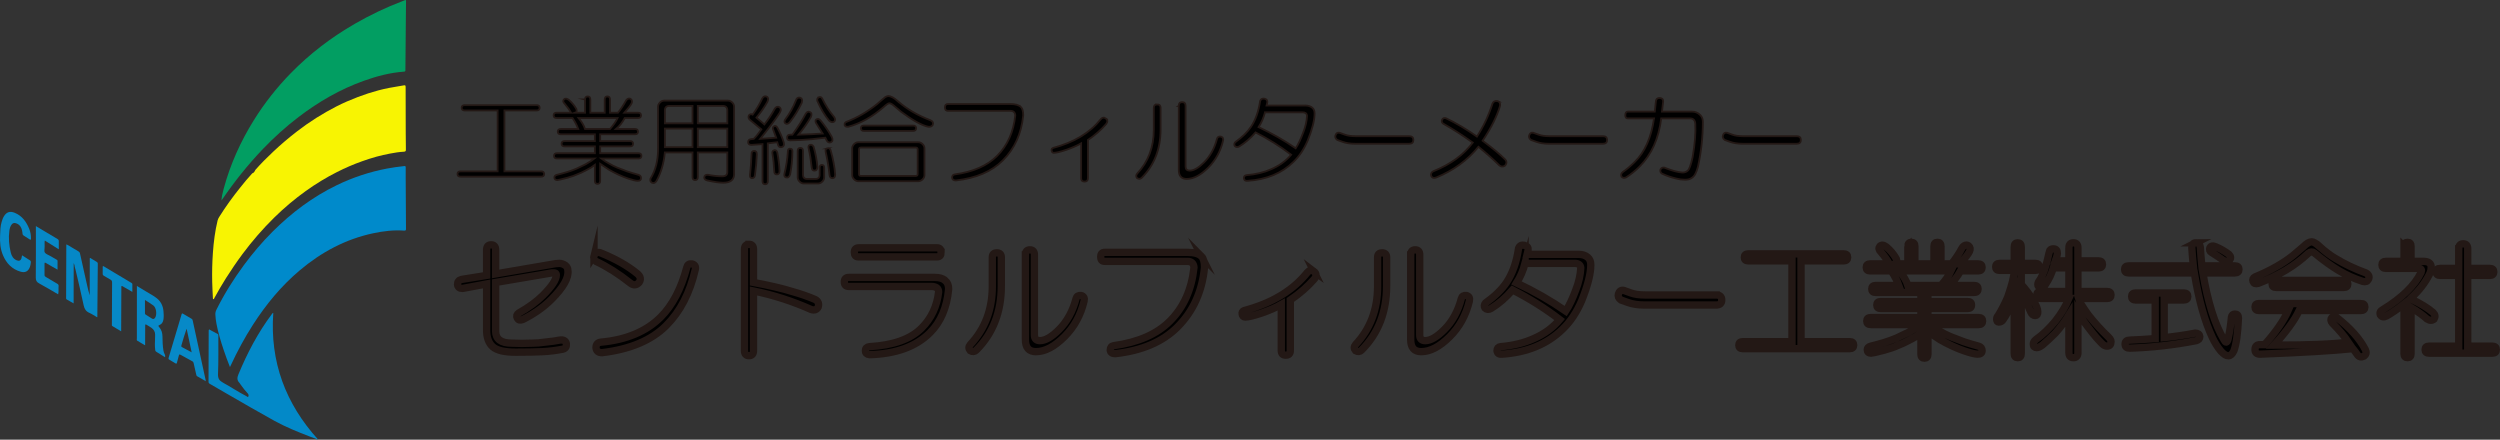 <?xml version="1.0" encoding="UTF-8"?>
<svg id="_レイヤー_1" data-name="レイヤー 1" xmlns="http://www.w3.org/2000/svg" width="681.309" height="119.827" version="1.1" viewBox="0 0 681.309 119.827">
  <rect x="0" y="0" width="681.309" height="119.827" fill="#333333" stroke="none"/>
  <defs>
    <style>
      .cls-1 {
        fill: #0389c8;
      }

      .cls-1, .cls-2, .cls-3, .cls-4, .cls-5, .cls-6, .cls-7, .cls-8 {
        stroke-width: 0px;
      }

      .cls-2 {
        fill: #0789c7;
      }

      .cls-3 {
        fill: #f8f402;
      }

      .cls-4 {
        fill: #008acb;
      }

      .cls-5 {
        fill: #029e62;
      }

      .cls-6 {
        fill: #0588c7;
      }

      .cls-7 {
        fill: #0788c7;
      }

      .cls-8 {
        fill: #0689c7;
      }

      .cls-9 {
        stroke-width: 2px;
      }

      .cls-9, .cls-10 {
        fill: #000;
        stroke: #231815;
        stroke-miterlimit: 10;
      }

      .cls-10 {
        stroke-width: .5px;
      }
    </style>
  </defs>
  <g>
    <path class="cls-3" d="M69.601,46.295c1.526-1.744,3.175-3.369,4.857-4.96,2.09-1.979,4.289-3.832,6.569-5.589,3.329-2.565,6.871-4.799,10.606-6.716,1.901-.975,3.867-1.818,5.869-2.583,1.842-.704,3.714-1.309,5.613-1.818.951-.255,1.92-.47,2.891-.665,1.31-.263,2.632-.427,3.941-.683.535-.104.594-.039.595.521.009,4.142.016,8.285.029,12.428.005,1.507.012,3.015.042,4.522.008.418-.101.571-.555.594-1.277.064-2.536.275-3.794.514-1.238.235-2.463.512-3.672.841-1.328.361-2.635.796-3.935,1.255-2.332.823-4.589,1.81-6.792,2.919-2.979,1.5-5.82,3.237-8.533,5.181-3.031,2.173-5.876,4.572-8.539,7.181-3.166,3.101-6.062,6.44-8.711,9.999-1.581,2.123-3.056,4.313-4.479,6.541-1.137,1.779-2.18,3.617-3.201,5.465-.063.115-.064.333-.25.289-.143-.034-.133-.228-.139-.363-.065-1.441-.15-2.883-.184-4.326-.061-2.65.002-5.3.19-7.943.21-2.974.58-5.928,1.285-8.832.087-.357.267-.673.459-.981,1.741-2.781,3.661-5.434,5.717-7.988,1.055-1.311,2.108-2.624,3.26-3.852.487-.137.658-.558.861-.95Z"/>
    <path class="cls-4" d="M62.668,100.027c-.646-1.592-1.201-3.137-1.726-4.692-.784-2.323-1.484-4.669-1.948-7.081-.162-.841-.265-1.689-.301-2.545-.019-.447.073-.868.278-1.281,2.135-4.295,4.668-8.346,7.516-12.203,2.376-3.219,4.963-6.26,7.792-9.086,5.172-5.166,10.95-9.503,17.551-12.696,4.353-2.104,8.907-3.608,13.655-4.51,1.541-.292,3.096-.496,4.656-.67.345-.038.431.062.424.396-.017,1.031-.007,2.063-.002,3.094.022,4.523.041,9.046.079,13.569.004.424-.075.56-.537.527-2.836-.203-5.633.129-8.4.721-7.551,1.613-14.138,5.15-20.009,10.1-5.062,4.267-9.216,9.312-12.78,14.867-2.271,3.538-4.259,7.229-6.024,11.043-.06.128-.127.253-.224.447Z"/>
    <path class="cls-5" d="M60.349,54.642c.067-1.112.334-2.183.622-3.245,1.791-6.627,4.579-12.817,8.205-18.64,2.892-4.645,6.257-8.913,10.081-12.825,5.184-5.303,11.026-9.752,17.445-13.449,4.132-2.38,8.422-4.436,12.881-6.131.236-.089.479-.167.703-.282.321-.163.371-.029.366.265-.025,2.031-.043,4.062-.061,6.093-.018,1.968-.031,3.936-.049,5.903-.02,2.253-.042,4.505-.063,6.759-.003.234-.01.409-.341.432-3.788.266-7.422,1.222-10.979,2.494-6.45,2.306-12.305,5.696-17.742,9.832-3.475,2.644-6.708,5.564-9.729,8.714-4.11,4.285-7.801,8.913-11.148,13.815-.061.089-.127.177-.191.265Z"/>
    <path class="cls-1" d="M74.477,85.265c-.948,13.33,3.345,24.744,12.248,34.562-.833-.312-1.669-.618-2.498-.937-3.216-1.246-6.413-2.537-9.441-4.205-4.411-2.427-8.755-4.973-13.121-7.481-1.497-.861-2.981-1.744-4.482-2.598-.258-.145-.355-.299-.354-.59.021-4.586.032-9.174.045-13.761.001-.157-.016-.319.106-.495.784.424,1.57.853,2.362,1.273.161.085.165.201.164.352-.017,3.508.057,7.019-.092,10.521-.053,1.236.335,1.811,1.35,2.371,2.146,1.187,4.193,2.553,6.376,3.679.165.085.399.366.507.175.127-.224.171-.572-.075-.84-.73-.794-1.409-1.631-2.021-2.521-.107-.156-.194-.332-.325-.467-.695-.709-.605-1.424-.239-2.306,2.408-5.799,5.303-11.321,9.073-16.36.092-.125.156-.275.417-.373Z"/>
    <path class="cls-6" d="M20.409,72.829c0-.03-.01-.057-.031-.077-.016-.379-.128-.731-.296-1.069v1.092c-.006,3.111-.012,6.222-.018,9.332v.574c-.678-.386-1.301-.74-1.924-1.096-.111-.062-.124-.176-.123-.291.018-4.855.036-9.712.055-14.568,0-.029.018-.057.039-.119.603.252,1.121.645,1.682.959.553.308,1.078.668,1.634.973.222.122.314.273.366.507.626,2.823,1.259,5.644,1.892,8.464.224.997.454,1.991.764,2.977,0-1.01-.002-2.02,0-3.028.004-2.237.009-4.475.017-6.714,0-.137-.071-.322.053-.4.163-.103.283.088.41.163.479.278.945.581,1.424.859.197.114.298.241.295.485-.045,4.824-.082,9.647-.122,14.473,0,.027-.017.056-.045.146-.72-.416-1.401-.883-2.143-1.215-.919-.41-1.329-1.048-1.537-2.04-.695-3.323-1.503-6.625-2.27-9.935-.018-.076-.056-.146-.084-.221-.013-.078-.026-.154-.038-.231Z"/>
    <path class="cls-7" d="M44.966,97.347c-.832-.52-1.621-1.015-2.412-1.508-.272-.171-.247-.464-.277-.722-.107-.886-.066-1.772-.027-2.661.018-.412.022-.825.026-1.236.008-.812-.363-1.434-1.009-1.886-.427-.3-.889-.548-1.33-.829-.303-.193-.368-.076-.367.232.002,1.236-.012,2.475-.018,3.712-.003.506,0,1.013,0,1.659-.803-.469-1.501-.853-2.171-1.282-.177-.113-.082-.388-.082-.587.001-4.221.006-8.441.01-12.662v-1.641c.87.521,1.688.996,2.488,1.498.992.621,2.052,1.133,2.967,1.875,1.108.897,1.658,2.08,1.787,3.484.068.744.103,1.48,0,2.228-.104.756-.455,1.312-1.163,1.602-.291.119-.28.209-.091.419.7.777.982,1.691.98,2.744-.001,1.234.059,2.47.253,3.695.061.379.167.744.351,1.076.135.238.174.469.085.787ZM39.502,81.756v.604c.002,1.013.006,2.025.005,3.039,0,.16.067.262.202.346.563.35,1.122.709,1.684,1.063.372.234.661.117.882-.228.538-.839.326-2.706-.453-3.308-.692-.541-1.469-.969-2.32-1.517Z"/>
    <path class="cls-2" d="M56.078,103.881c-.842-.485-1.593-.921-2.349-1.349-.178-.1-.207-.26-.246-.434-.241-1.063-.496-2.123-.727-3.188-.045-.207-.131-.339-.313-.438-1.097-.599-2.195-1.197-3.285-1.811-.295-.166-.357.009-.415.225-.179.654-.367,1.307-.527,1.967-.069.285-.174.309-.408.164-.537-.338-1.076-.672-1.63-.98-.256-.142-.303-.272-.215-.561.883-2.916,1.745-5.838,2.615-8.758.303-1.014.623-2.021.905-3.041.082-.293.178-.307.41-.168.772.467,1.547.93,2.333,1.375.234.131.264.34.31.549.673,3.09,1.341,6.18,2.011,9.27.493,2.271.989,4.54,1.482,6.81.02.09.025.184.049.368ZM52.233,96.015c-.478-2.24-.926-4.344-1.374-6.447-.546,1.535-.99,3.064-1.433,4.593-.053.183-.042.327.16.434.837.439,1.666.891,2.647,1.42Z"/>
    <path class="cls-2" d="M6.008,69.578c.74.472,1.459.931,2.178,1.387.205.13.235.334.214.544-.042.424-.102.846-.251,1.25-.439,1.191-1.29,1.637-2.515,1.288-2.35-.67-3.864-2.253-4.805-4.45-.741-1.729-.897-3.543-.805-5.4.062-1.248.043-2.502.422-3.715.161-.512.314-1.026.594-1.494.726-1.213,1.667-1.53,2.982-.989,2.037.838,3.188,2.475,3.967,4.434.324.814.46,1.674.459,2.555,0,.345-.071.445-.39.234-.542-.357-1.093-.701-1.643-1.049-.172-.107-.25-.24-.271-.458-.069-.725-.179-1.44-.628-2.06-.335-.461-.785-.727-1.323-.857-.41-.099-.745.041-1.004.371-.395.504-.552,1.101-.636,1.715-.27,1.988-.093,3.956.371,5.894.221.928.656,1.748,1.611,2.158.679.293,1.141.08,1.335-.639.06-.224.088-.455.138-.72Z"/>
    <path class="cls-7" d="M9.78,61.613c.8.478,1.529.916,2.258,1.353,1.209.725,2.415,1.455,3.63,2.169.232.135.357.293.356.559-.001.709,0,1.42,0,2.246-1.335-.834-2.551-1.598-3.799-2.379-.09.203-.068.389-.068.567-.002.382-.011.763.003,1.143.02.537-.203,1.172.084,1.582.281.4.88.58,1.344.851.603.352,1.208.695,1.814,1.042.153.086.288.157.283.383-.015.759-.006,1.517-.006,2.362-.604-.344-1.148-.652-1.69-.963-.495-.283-.991-.567-1.481-.859-.287-.171-.377-.1-.374.228.013,1.017.015,2.033,0,3.049-.004.264.106.389.321.514,1.053.614,2.09,1.256,3.146,1.864.269.155.4.319.368.634-.074.734.07,1.482-.124,2.251-1.739-1.007-3.43-2.032-5.17-2.97-.702-.377-.932-.803-.923-1.61.051-4.491.025-8.985.026-13.477.002-.151.002-.305.002-.539Z"/>
    <path class="cls-8" d="M36.065,79.544c-.904-.52-1.709-.982-2.514-1.445-.465-.269-.478-.264-.48.266-.017,3.758-.031,7.516-.047,11.273-.001.189,0,.379,0,.659-.841-.502-1.625-.965-2.403-1.438-.203-.123-.13-.342-.128-.523.012-3.773.022-7.549.053-11.322.003-.396-.098-.639-.461-.828-.603-.314-1.171-.693-1.764-1.025-.232-.131-.347-.279-.337-.559.021-.603.015-1.205.007-1.808-.004-.267.044-.356.314-.192,2.497,1.5,4.997,2.994,7.498,4.485.156.095.273.181.268.399-.015.648-.006,1.299-.006,2.059Z"/>
  </g>
  <g>
    <path class="cls-10" d="M146.236,28.657c.55,0,.825.242.825.722s-.275.722-.825.722h-8.766v16.603h10.003c.55,0,.825.242.825.722s-.275.722-.825.722h-21.966c-.551,0-.825-.242-.825-.722s.274-.722.825-.722h10.107v-16.602h-8.972c-.551,0-.825-.24-.825-.722s.274-.722.825-.722h19.593Z"/>
    <path class="cls-10" d="M159.436,27.111c0-.55.24-.825.722-.825s.722.275.722.825v3.609h3.919v-3.609c0-.55.24-.825.722-.825s.722.275.722.825v3.609h2.166c.343-.413.722-.928,1.134-1.547s.722-1.134.928-1.547c.138-.274.309-.481.516-.619.343-.207.652-.207.928,0,.343.275.413.654.207,1.134-.275.551-.928,1.41-1.959,2.578h3.712c.55,0,.825.242.825.722s-.275.722-.825.722h-3.609c-.688,1.237-1.48,2.235-2.372,2.991h5.157c.55,0,.825.242.825.722s-.275.722-.825.722h-9.488v1.857h8.147c.55,0,.825.242.825.722s-.275.722-.825.722h-8.147v1.857h10.416c.55,0,.825.242.825.722s-.275.722-.825.722h-10.107c.619.482,1.306.928,2.062,1.341.686.413,1.444.791,2.269,1.134,1.032.413,1.924.757,2.682,1.032,1.032.344,2.062.655,3.094.928.481.138.722.447.722.928s-.309.722-.928.722c-.482,0-1.341-.207-2.578-.619-.825-.275-1.685-.619-2.578-1.032-.894-.413-1.753-.859-2.578-1.341-.894-.619-1.719-1.168-2.475-1.65v4.641c0,.55-.242.825-.722.825s-.722-.275-.722-.825v-4.332c-.619.482-1.41.964-2.372,1.444-.894.482-1.719.86-2.475,1.134-.551.274-1.444.583-2.682.928-1.582.412-2.475.619-2.682.619-.551,0-.825-.242-.825-.722,0-.344.24-.585.722-.722.619-.138,1.511-.377,2.682-.722.893-.274,1.753-.583,2.578-.928.893-.412,1.753-.825,2.578-1.237,1.168-.686,1.959-1.202,2.372-1.547h-10.209c-.551,0-.825-.24-.825-.722s.274-.722.825-.722h10.312v-1.857h-8.25c-.551,0-.825-.24-.825-.722s.274-.722.825-.722h8.25v-1.857h-9.282c-.551,0-.825-.24-.825-.722s.274-.722.825-.722h4.744c-.344-.962-.86-1.959-1.547-2.991h-4.332c-.551,0-.825-.24-.825-.722s.274-.722.825-.722h3.919c-.344-.686-.928-1.511-1.753-2.475-.413-.413-.482-.79-.207-1.134.343-.343.79-.309,1.341.103.825.688,1.511,1.512,2.062,2.475.207.551.103.894-.309,1.032h2.682v-3.611h-.003ZM159.436,35.154h6.807c.962-1.099,1.65-2.097,2.062-2.991h-10.622c.891,1.101,1.476,2.099,1.752,2.991Z"/>
    <path class="cls-10" d="M198.417,27.42c.413,0,.79.173,1.134.516.343.344.516.722.516,1.134v18.357c0,1.581-.998,2.372-2.991,2.372-1.032,0-2.475-.207-4.332-.619-.551-.139-.825-.413-.825-.825.068-.551.413-.79,1.032-.722,1.306.274,2.613.413,3.919.413.893,0,1.341-.378,1.341-1.134v-5.363h-8.044v6.703c0,.55-.242.825-.722.825s-.722-.275-.722-.825v-6.703h-7.528c-.275,2.888-1.032,5.466-2.269,7.734-.344.55-.757.722-1.238.516-.412-.207-.551-.585-.412-1.134,1.375-2.2,2.062-4.915,2.062-8.147v-11.448c0-.413.17-.79.516-1.134.343-.343.722-.516,1.134-.516h17.428ZM181.195,30.102v3.507h7.528v-4.744h-6.291c-.825,0-1.237.412-1.237,1.237ZM181.195,40.104h7.528v-5.053h-7.528v5.053ZM190.167,33.607h8.044v-3.507c0-.825-.413-1.238-1.238-1.238h-6.807v4.744ZM190.167,40.104h8.044v-5.053h-8.044v5.053Z"/>
    <path class="cls-10" d="M208.833,26.286c.55.207.652.688.309,1.444-.757,1.376-1.753,2.819-2.991,4.332l2.166,1.857c1.168-1.511,2.097-2.922,2.784-4.228.343-.55.756-.722,1.237-.516.55.344.583.894.103,1.65-.964,1.512-2.717,3.851-5.259,7.012l4.332-.309-.825-2.269c-.139-.343-.069-.619.207-.825.343-.207.652-.103.928.309.756,1.376,1.341,2.717,1.753,4.022.207.757,0,1.203-.619,1.341-.482.069-.791-.138-.928-.619l-.207-.722-2.578.309v10.312c0,.55-.242.825-.722.825s-.722-.275-.722-.825v-10.107l-2.991.207c-.619,0-.928-.24-.928-.722s.24-.756.722-.825l.825-.103c.686-.686,1.375-1.547,2.062-2.578l-3.094-2.578c-.413-.343-.516-.756-.309-1.237.274-.343.619-.413,1.032-.207,1.099-1.511,1.959-2.956,2.578-4.332.274-.548.652-.755,1.134-.617ZM205.533,41.136c.481,0,.722.309.722.928-.069,1.925-.242,3.816-.516,5.672-.069.55-.344.825-.825.825-.413-.069-.585-.378-.516-.928.207-1.788.343-3.677.413-5.672.001-.55.241-.825.723-.825ZM210.999,40.929c.412-.068.686.139.825.619.343,1.719.55,3.403.619,5.053,0,.619-.242.928-.722.928s-.722-.274-.722-.825c-.069-1.718-.242-3.368-.516-4.95-.07-.414.102-.687.515-.826ZM215.33,40.516c.412,0,.619.242.619.722,0,2.062-.207,4.16-.619,6.291-.207.686-.585.963-1.134.825-.413-.139-.551-.482-.413-1.032.481-1.924.79-3.952.928-6.084,0-.48.206-.722.618-.722ZM217.908,26.595c.619.139.825.585.619,1.341-.894,1.925-1.994,3.712-3.3,5.363-.413.482-.825.585-1.238.309-.275-.274-.275-.619,0-1.032,1.238-1.65,2.2-3.368,2.888-5.157.206-.617.549-.892,1.031-.824ZM220.692,30.514c.481.207.583.654.309,1.341-.894,1.582-2.028,3.197-3.403,4.847,2.475-.068,4.675-.17,6.6-.309-.619-1.032-1.203-1.959-1.753-2.784-.275-.481-.275-.825,0-1.032.343-.274.722-.207,1.134.207,1.238,1.512,2.269,3.026,3.094,4.537.343.688.274,1.169-.207,1.444-.551.207-.964,0-1.237-.619l-.309-.619c-2.819.344-4.985.551-6.497.619-1.582.069-2.614.103-3.094.103-.551,0-.825-.24-.825-.722,0-.55.274-.825.825-.825h.619c1.511-2.062,2.715-3.952,3.609-5.672.344-.551.723-.724,1.135-.517ZM217.392,41.136c0-.55.24-.825.722-.825s.722.275.722.825v6.497c0,.756.377,1.134,1.134,1.134h2.269c.756,0,1.134-.378,1.134-1.134v-1.959c0-.481.207-.722.619-.722s.619.242.619.722v2.682c0,.412-.173.79-.516,1.134-.344.343-.722.516-1.134.516h-3.919c-.412,0-.791-.173-1.134-.516-.344-.344-.516-.722-.516-1.134v-7.219h0ZM220.692,39.486c.413-.138.756.035,1.032.516.55,1.857.893,3.678,1.032,5.466,0,.688-.275,1.032-.825,1.032-.413,0-.655-.274-.722-.825-.207-1.993-.482-3.712-.825-5.157-.14-.55-.036-.893.308-1.032ZM223.167,26.491c.413-.137.722,0,.928.413.893,1.857,1.959,3.507,3.197,4.95.343.482.377.894.103,1.237-.413.344-.894.275-1.444-.207-1.238-1.511-2.305-3.3-3.197-5.362-.139-.48,0-.824.413-1.031ZM225.436,40.414c.412-.138.722.035.928.516.686,2.407,1.099,4.607,1.238,6.6,0,.686-.242,1.032-.722,1.032s-.757-.309-.825-.928c-.207-1.993-.551-4.056-1.032-6.188-.139-.55,0-.894.413-1.032Z"/>
    <path class="cls-10" d="M244.72,27.627c2.475,2.132,5.431,3.851,8.869,5.157.619.275.825.688.619,1.238-.207.413-.619.585-1.238.516-1.719-.343-4.16-1.684-7.322-4.022-.825-.686-1.48-1.238-1.959-1.65-.551-.481-.998-.722-1.341-.722-.275,0-.791.344-1.547,1.032-3.094,2.682-6.291,4.469-9.591,5.362-.551.069-.894-.068-1.032-.412-.069-.481.103-.79.516-.928,2.888-1.099,5.672-2.715,8.353-4.847.756-.686,1.477-1.306,2.166-1.857.343-.207.619-.309.825-.309.754-.002,1.648.48,2.68,1.442ZM250.289,38.764c.412,0,.79.173,1.134.516.343.344.516.722.516,1.134v7.322c0,.413-.173.79-.516,1.134-.344.343-.722.516-1.134.516h-16.397c-.413,0-.791-.173-1.134-.516-.344-.344-.516-.722-.516-1.134v-7.322c0-.413.17-.79.516-1.134.343-.343.722-.516,1.134-.516,0,0,16.397,0,16.397,0ZM234.099,40.723v6.703c0,.343.17.516.516.516h14.953c.343,0,.516-.173.516-.516v-6.703c0-.343-.173-.516-.516-.516h-14.953c-.345,0-.516.173-.516.516ZM248.845,34.227c.55,0,.825.242.825.722s-.275.722-.825.722h-13.407c-.551,0-.825-.24-.825-.722s.274-.722.825-.722h13.407Z"/>
    <path class="cls-10" d="M278.236,29.173c.413.412.619,1.169.619,2.269-.482,4.95-2.337,9.041-5.569,12.272-3.026,3.026-7.288,4.847-12.788,5.466-.619,0-.964-.242-1.032-.722,0-.551.24-.859.722-.928,5.018-.686,8.869-2.372,11.55-5.053,2.818-2.818,4.468-6.497,4.95-11.034-.069-.825-.516-1.237-1.341-1.237h-17.016c-.551,0-.825-.309-.825-.928s.274-.928.825-.928h17.016c1.375,0,2.338.275,2.889.825Z"/>
    <path class="cls-10" d="M301.336,32.266c.55.413.583.928.103,1.547-1.376,1.582-3.026,3.026-4.95,4.332v10.416c0,.619-.309.928-.928.928s-.928-.309-.928-.928v-9.488c-1.1.619-2.441,1.203-4.022,1.753-1.65.551-2.784.825-3.403.825-.344,0-.551-.207-.619-.619-.069-.343.068-.583.413-.722,5.706-1.511,10.038-4.125,12.994-7.837.412-.481.859-.55,1.341-.207Z"/>
    <path class="cls-10" d="M315.361,28.452c.619,0,.928.309.928.928v5.878c0,5.363-1.719,9.763-5.157,13.2-.344.343-.757.377-1.237.103-.344-.413-.344-.825,0-1.237,3.025-3.231,4.538-7.219,4.538-11.962v-5.982c0-.619.309-.928.928-.928ZM321.24,28.864c0-.686.309-1.032.928-1.032s.928.344.928,1.032v16.5c0,.757.376,1.134,1.134,1.134,1.098,0,2.407-.756,3.919-2.269,1.65-1.65,2.819-3.781,3.507-6.394.138-.481.48-.686,1.032-.619.55.139.757.516.619,1.134-.688,2.888-2.028,5.328-4.022,7.322-2.062,2.062-4.022,3.094-5.878,3.094-1.444,0-2.166-.825-2.166-2.475v-17.426h-.002Z"/>
    <path class="cls-10" d="M344.649,26.904c.55.139.789.482.722,1.032l-.207.825h10.622c.757,0,1.375.207,1.857.619.412.344.619.86.619,1.547,0,1.789-.619,4.228-1.857,7.322-1.032,2.407-2.337,4.367-3.919,5.878-3.163,3.094-7.322,4.811-12.478,5.157-.619.068-.965-.173-1.032-.722,0-.482.241-.757.722-.825,2.542-.207,4.81-.756,6.807-1.65,2.2-.963,3.985-2.269,5.362-3.919-2.957-2.269-6.188-4.295-9.694-6.084-1.377,1.582-2.853,2.853-4.434,3.816-.482.275-.894.242-1.237-.103-.207-.343-.172-.686.103-1.032,1.923-1.375,3.367-2.784,4.332-4.228,1.237-1.857,2.062-4.193,2.475-7.013.208-.55.62-.756,1.239-.619ZM344.752,30.616c-.413,1.513-.997,2.853-1.753,4.022,3.644,1.719,7.013,3.644,10.107,5.775.685-1.032,1.375-2.475,2.062-4.332.619-1.581.962-3.094,1.032-4.538-.069-.619-.482-.928-1.237-.928h-10.21Z"/>
    <path class="cls-10" d="M384.043,37.114c.757,0,1.134.344,1.134,1.032s-.378,1.032-1.134,1.032h-14.747c-1.307,0-2.441-.17-3.403-.516l-1.444-.516c-.482-.343-.656-.756-.516-1.238.207-.619.582-.859,1.134-.722l1.444.516c.757.275,1.717.413,2.888.413h14.644Z"/>
    <path class="cls-10" d="M408.07,27.523c.619.207.859.654.722,1.341-.825,2.819-2.408,5.982-4.744,9.487,2.682,1.994,4.707,3.678,6.084,5.053.55.551.55,1.134,0,1.753-.552.344-1.068.309-1.547-.103-1.513-1.511-3.403-3.197-5.672-5.053-2.957,3.644-6.772,6.43-11.447,8.353-.688.274-1.17.138-1.444-.412-.14-.55.034-.963.516-1.238,2.407-.962,4.501-2.097,6.291-3.403,1.787-1.306,3.3-2.784,4.537-4.434-2.887-2.062-5.569-3.781-8.044-5.157-.413-.274-.516-.652-.309-1.134.273-.413.653-.516,1.134-.309,2.612,1.238,5.397,2.888,8.353,4.95,1.788-2.749,3.197-5.74,4.228-8.972.207-.55.653-.791,1.341-.723Z"/>
    <path class="cls-10" d="M436.843,37.114c.757,0,1.134.344,1.134,1.032s-.378,1.032-1.134,1.032h-14.747c-1.307,0-2.441-.17-3.403-.516l-1.444-.516c-.482-.343-.656-.756-.516-1.238.207-.619.582-.859,1.134-.722l1.444.516c.757.275,1.717.413,2.888.413h14.644Z"/>
    <path class="cls-10" d="M451.281,27.523c.067-.55.413-.825,1.032-.825.685.069.994.413.928,1.032l-.309,2.682h8.147c.892,0,1.65.309,2.269.928.48.482.722,1.1.722,1.857,0,4.125-.449,8.216-1.341,12.272-.413,1.582-.965,2.578-1.65,2.991-.412.343-1.032.516-1.857.516s-1.616-.103-2.372-.309c-1.444-.344-2.75-.791-3.919-1.341-.413-.274-.552-.652-.413-1.134.207-.413.55-.583,1.032-.516,2.062.825,3.712,1.273,4.95,1.341.619,0,1.098-.17,1.444-.516.413-.274.859-1.511,1.341-3.713.619-3.574.859-6.6.722-9.075-.069-.962-.552-1.444-1.444-1.444h-7.838c-.688,5.501-2.647,9.866-5.878,13.097-1.17,1.169-2.408,2.166-3.712,2.991-.552.207-.965.138-1.237-.207-.207-.482-.103-.893.309-1.238,1.098-.756,2.2-1.684,3.3-2.784,2.748-2.682,4.501-6.634,5.259-11.859h-7.116c-.482,0-.722-.274-.722-.825,0-.686.241-1.032.722-1.032h7.322l.31-2.889Z"/>
    <path class="cls-10" d="M489.643,37.114c.757,0,1.134.344,1.134,1.032s-.378,1.032-1.134,1.032h-14.747c-1.307,0-2.441-.17-3.403-.516l-1.444-.516c-.482-.343-.656-.756-.516-1.238.207-.619.582-.859,1.134-.722l1.444.516c.757.275,1.717.413,2.887.413h14.644Z"/>
  </g>
  <g>
    <path class="cls-9" d="M132.614,68.084c0-.91.41-1.367,1.23-1.367s1.23.457,1.23,1.367v6.563l15.176-2.598c.82-.182,1.549-.273,2.188-.273.547,0,1.094.184,1.641.547.455.365.684.82.684,1.367.273,2.006-1.23,4.648-4.512,7.93-2.098,2.098-4.695,3.92-7.793,5.469-.73.273-1.23.137-1.504-.41s-.137-1.002.41-1.367c2.734-1.549,4.922-3.145,6.563-4.785,2.461-2.461,3.691-4.328,3.691-5.605,0-.363-.184-.547-.547-.547h-.684l-15.313,2.598v13.262c0,2.188,1.457,3.281,4.375,3.281,1.822.092,3.736.092,5.742,0,1.002,0,2.096-.09,3.281-.273,1.822-.182,3.145-.363,3.965-.547,1.094-.182,1.73.137,1.914.957.09.82-.229,1.32-.957,1.504-1.824.363-3.691.592-5.605.684-1.914.09-4.33.137-7.246.137-3.1,0-5.195-.502-6.289-1.504s-1.641-2.506-1.641-4.512v-12.581l-6.563,1.23c-.82,0-1.277-.363-1.367-1.094,0-.729.363-1.184,1.094-1.367l6.836-1.094v-6.972h0Z"/>
    <path class="cls-9" d="M161.872,69.588c.455-.729,1.047-.957,1.777-.684,4.102,1.641,7.473,3.555,10.117,5.742.82.73.957,1.504.41,2.324-.73.82-1.551.867-2.461.137-3.1-2.461-6.199-4.42-9.297-5.879-.546-.362-.729-.909-.546-1.64ZM188.532,71.913c.82.184,1.139.684.957,1.504-1.459,6.381-4.102,11.484-7.93,15.313-4.012,4.012-9.844,6.471-17.5,7.383-1.004,0-1.551-.457-1.641-1.367,0-.91.455-1.412,1.367-1.504,6.926-.637,12.35-2.916,16.27-6.836,3.189-3.189,5.559-7.701,7.109-13.535.183-.73.638-1.048,1.368-.958Z"/>
    <path class="cls-9" d="M204.118,66.581c.82,0,1.23.457,1.23,1.367v9.023c4.375.82,7.883,1.641,10.527,2.461,2.277.639,4.375,1.367,6.289,2.188.82.457,1.094,1.141.82,2.051-.365.73-1.004.957-1.914.684-5.105-2.277-10.346-3.965-15.723-5.059v16.27c0,.91-.41,1.367-1.23,1.367s-1.23-.457-1.23-1.367v-27.618c0-.91.411-1.367,1.231-1.367Z"/>
    <path class="cls-9" d="M257.575,76.424c.637.547.957,1.322.957,2.324-.457,5.014-2.143,8.979-5.059,11.895-3.828,3.828-9.344,5.832-16.543,6.016-.73-.092-1.094-.457-1.094-1.094s.363-1.004,1.094-1.094c6.471-.363,11.211-2.051,14.219-5.059,2.643-2.643,4.191-5.924,4.648-9.844,0-1.002-.684-1.504-2.051-1.504h-22.422c-.82,0-1.23-.41-1.23-1.23s.41-1.23,1.23-1.23h23.516c1.185,0,2.097.273,2.735.82ZM256.482,68.768c0,.82-.365,1.23-1.094,1.23h-21.465c-.73,0-1.094-.41-1.094-1.23s.41-1.23,1.23-1.23h21.328c.729,0,1.095.41,1.095,1.23Z"/>
    <path class="cls-9" d="M271.657,68.905c.82,0,1.23.41,1.23,1.23v7.793c0,7.109-2.279,12.943-6.836,17.5-.457.455-1.004.5-1.641.137-.457-.547-.457-1.094,0-1.641,4.01-4.283,6.016-9.57,6.016-15.859v-7.93c0-.82.411-1.23,1.231-1.23ZM279.45,69.452c0-.91.41-1.367,1.23-1.367s1.23.457,1.23,1.367v21.875c0,1.004.5,1.504,1.504,1.504,1.457,0,3.189-1.002,5.195-3.008,2.188-2.188,3.736-5.012,4.648-8.477.182-.637.637-.91,1.367-.82.729.184,1.002.684.82,1.504-.912,3.828-2.689,7.064-5.332,9.707-2.734,2.734-5.332,4.102-7.793,4.102-1.914,0-2.871-1.094-2.871-3.281v-23.106h.002Z"/>
    <path class="cls-9" d="M327.439,69.862c.547.547.82,1.551.82,3.008-.639,6.563-3.1,11.986-7.383,16.27-4.012,4.012-9.662,6.426-16.953,7.246-.82,0-1.277-.32-1.367-.957,0-.73.318-1.139.957-1.23,6.652-.91,11.758-3.145,15.313-6.699,3.736-3.736,5.924-8.613,6.563-14.629-.092-1.094-.684-1.641-1.777-1.641h-22.559c-.73,0-1.094-.41-1.094-1.23s.363-1.23,1.094-1.23h22.559c1.821-.002,3.096.363,3.827,1.092Z"/>
    <path class="cls-9" d="M358.064,73.963c.729.547.773,1.23.137,2.051-1.824,2.098-4.012,4.012-6.563,5.742v13.809c0,.82-.41,1.23-1.23,1.23s-1.23-.41-1.23-1.23v-12.578c-1.459.82-3.236,1.596-5.332,2.324-2.188.73-3.691,1.094-4.512,1.094-.457,0-.73-.273-.82-.82-.092-.455.09-.773.547-.957,7.564-2.004,13.307-5.469,17.227-10.391.545-.637,1.137-.729,1.776-.274Z"/>
    <path class="cls-9" d="M376.657,68.905c.82,0,1.23.41,1.23,1.23v7.793c0,7.109-2.279,12.943-6.836,17.5-.457.455-1.004.5-1.641.137-.457-.547-.457-1.094,0-1.641,4.01-4.283,6.016-9.57,6.016-15.859v-7.93c0-.82.411-1.23,1.231-1.23ZM384.45,69.452c0-.91.41-1.367,1.23-1.367s1.23.457,1.23,1.367v21.875c0,1.004.5,1.504,1.504,1.504,1.457,0,3.189-1.002,5.195-3.008,2.188-2.188,3.736-5.012,4.648-8.477.182-.637.637-.91,1.367-.82.729.184,1.002.684.82,1.504-.912,3.828-2.689,7.064-5.332,9.707-2.734,2.734-5.332,4.102-7.793,4.102-1.914,0-2.871-1.094-2.871-3.281v-23.106h.002Z"/>
    <path class="cls-9" d="M415.485,66.854c.729.184,1.047.639.957,1.367l-.273,1.094h14.082c1.002,0,1.822.273,2.461.82.547.457.82,1.141.82,2.051,0,2.371-.82,5.605-2.461,9.707-1.367,3.191-3.1,5.789-5.195,7.793-4.193,4.102-9.707,6.379-16.543,6.836-.82.09-1.277-.229-1.367-.957,0-.639.318-1.004.957-1.094,3.371-.273,6.379-1.002,9.023-2.188,2.916-1.275,5.285-3.008,7.109-5.195-3.92-3.008-8.203-5.695-12.852-8.066-1.824,2.098-3.783,3.783-5.879,5.059-.639.365-1.186.32-1.641-.137-.273-.455-.229-.91.137-1.367,2.551-1.822,4.465-3.691,5.742-5.605,1.641-2.461,2.734-5.559,3.281-9.297.275-.729.822-1.003,1.642-.821ZM415.622,71.776c-.547,2.006-1.322,3.783-2.324,5.332,4.83,2.279,9.297,4.832,13.398,7.656.91-1.367,1.822-3.281,2.734-5.742.82-2.096,1.275-4.102,1.367-6.016-.092-.82-.639-1.23-1.641-1.23h-13.534Z"/>
    <path class="cls-9" d="M467.712,80.389c1.002,0,1.504.457,1.504,1.367s-.502,1.367-1.504,1.367h-19.551c-1.732,0-3.236-.227-4.512-.684l-1.914-.684c-.639-.455-.867-1.002-.684-1.641.273-.82.773-1.139,1.504-.957l1.914.684c1.002.365,2.277.547,3.828.547h19.415Z"/>
    <path class="cls-9" d="M502.439,69.178c.729,0,1.094.32,1.094.957s-.365.957-1.094.957h-11.621v22.012h13.262c.729,0,1.094.32,1.094.957s-.365.957-1.094.957h-29.121c-.73,0-1.094-.32-1.094-.957s.363-.957,1.094-.957h13.398v-22.012h-11.895c-.73,0-1.094-.318-1.094-.957s.363-.957,1.094-.957h25.977Z"/>
    <path class="cls-9" d="M519.939,67.127c0-.729.318-1.094.957-1.094s.957.365.957,1.094v4.785h5.195v-4.785c0-.729.318-1.094.957-1.094s.957.365.957,1.094v4.785h2.871c.455-.547.957-1.23,1.504-2.051s.957-1.504,1.23-2.051c.182-.363.41-.637.684-.82.455-.273.865-.273,1.23,0,.455.365.547.867.273,1.504-.365.73-1.23,1.869-2.598,3.418h4.922c.729,0,1.094.32,1.094.957s-.365.957-1.094.957h-4.785c-.912,1.641-1.961,2.963-3.145,3.965h6.836c.729,0,1.094.32,1.094.957s-.365.957-1.094.957h-12.578v2.461h10.801c.729,0,1.094.32,1.094.957s-.365.957-1.094.957h-10.801v2.461h13.809c.729,0,1.094.32,1.094.957s-.365.957-1.094.957h-13.398c.82.639,1.73,1.23,2.734,1.777.91.547,1.914,1.049,3.008,1.504,1.367.547,2.551,1.004,3.555,1.367,1.367.457,2.734.867,4.102,1.23.637.182.957.592.957,1.23s-.41.957-1.23.957c-.639,0-1.777-.273-3.418-.82-1.094-.365-2.234-.82-3.418-1.367-1.186-.547-2.324-1.139-3.418-1.777-1.186-.82-2.279-1.549-3.281-2.188v6.152c0,.729-.32,1.094-.957,1.094s-.957-.365-.957-1.094v-5.742c-.82.639-1.869,1.277-3.145,1.914-1.186.639-2.279,1.141-3.281,1.504-.73.363-1.914.773-3.555,1.23-2.098.547-3.281.82-3.555.82-.73,0-1.094-.32-1.094-.957,0-.457.318-.775.957-.957.82-.182,2.004-.5,3.555-.957,1.184-.363,2.324-.773,3.418-1.23,1.184-.547,2.324-1.094,3.418-1.641,1.549-.91,2.598-1.594,3.145-2.051h-13.535c-.73,0-1.094-.318-1.094-.957s.363-.957,1.094-.957h13.672v-2.458h-10.938c-.73,0-1.094-.318-1.094-.957s.363-.957,1.094-.957h10.938v-2.461h-12.305c-.73,0-1.094-.318-1.094-.957s.363-.957,1.094-.957h6.289c-.457-1.275-1.141-2.598-2.051-3.965h-5.742c-.73,0-1.094-.318-1.094-.957s.363-.957,1.094-.957h5.195c-.457-.91-1.23-2.004-2.324-3.281-.547-.547-.639-1.047-.273-1.504.455-.455,1.047-.41,1.777.137,1.094.912,2.004,2.006,2.734,3.281.273.73.137,1.186-.41,1.367h3.555v-4.786h0ZM519.939,77.791h9.023c1.275-1.457,2.188-2.779,2.734-3.965h-14.082c1.184,1.46,1.959,2.782,2.325,3.965Z"/>
    <path class="cls-9" d="M548.923,67.264c0-.729.318-1.094.957-1.094s.957.365.957,1.094v4.512h3.828c.729,0,1.094.32,1.094.957s-.365.957-1.094.957h-3.828v3.828c1.184,1.277,2.277,2.734,3.281,4.375.82,1.277,1.23,2.324,1.23,3.145,0,.639-.229.957-.684.957-.547,0-.957-.318-1.23-.957-.273-.547-.684-1.504-1.23-2.871-.365-.729-.82-1.504-1.367-2.324v16.543c0,.729-.32,1.094-.957,1.094s-.957-.365-.957-1.094v-15.45c-.547,1.551-1.141,2.918-1.777,4.102-.365.73-.775,1.414-1.23,2.051-.273.457-.684.684-1.23.684-.365,0-.547-.273-.547-.82,0-.363.137-.684.41-.957,1.002-1.641,1.867-3.326,2.598-5.059,1.184-3.371,1.777-5.787,1.777-7.246h-3.965c-.73,0-1.094-.318-1.094-.957s.363-.957,1.094-.957h3.965v-4.513h-.001ZM563.825,67.538c0-.91.41-1.367,1.23-1.367s1.23.457,1.23,1.367v3.555h5.605c.729,0,1.094.32,1.094.957s-.365.957-1.094.957h-5.605v6.426h7.93c.729,0,1.094.32,1.094.957s-.365.957-1.094.957h-7.793c.182.73,1.094,2.234,2.734,4.512,1.641,2.098,3.463,4.102,5.469,6.016.455.457.684.867.684,1.23,0,.82-.365,1.23-1.094,1.23-.457,0-.912-.227-1.367-.684-1.094-1.094-2.188-2.369-3.281-3.828-1.094-1.367-2.188-2.916-3.281-4.648v10.938c0,.91-.41,1.367-1.23,1.367s-1.23-.457-1.23-1.367v-10.255c-1.004,1.641-2.234,3.281-3.691,4.922-1.277,1.277-2.461,2.371-3.555,3.281-.639.455-1.141.684-1.504.684-.639,0-.957-.32-.957-.957,0-.455.227-.865.684-1.23,1.822-1.275,3.6-2.961,5.332-5.059,1.641-2.096,2.871-4.146,3.691-6.152h-7.656c-.73,0-1.094-.318-1.094-.957s.363-.957,1.094-.957h7.656v-6.426h-4.238c-.184.639-.502,1.459-.957,2.461-.365.73-.82,1.504-1.367,2.324-.365.365-.73.547-1.094.547-.547,0-.82-.273-.82-.82,0-.363.182-.773.547-1.23.363-.547.773-1.412,1.23-2.598.547-1.641.91-2.961,1.094-3.965.09-.455.227-.957.41-1.504.182-.273.5-.41.957-.41.729,0,1.094.41,1.094,1.23,0,.365-.184,1.049-.547,2.051h3.691v-3.555h0Z"/>
    <path class="cls-9" d="M598.415,66.17c.729,0,1.139.41,1.23,1.23.09,1.551.227,3.236.41,5.059h9.023c.729,0,1.094.32,1.094.957s-.365.957-1.094.957h-8.75c1.367,8.021,3.281,14.082,5.742,18.184.455.912.82.912,1.094,0,.455-2.004.773-4.055.957-6.152.09-.547.41-.82.957-.82.637,0,.957.365.957,1.094-.184,4.193-.594,7.156-1.23,8.887-.82,1.822-2.006,1.867-3.555.137-.912-1.094-1.688-2.324-2.324-3.691-2.098-4.465-3.738-10.344-4.922-17.637h-17.91c-.73,0-1.094-.318-1.094-.957s.363-.957,1.094-.957h17.637c-.184-1.73-.32-3.371-.41-4.922,0-.912.364-1.369,1.094-1.369ZM595.134,79.842c.729,0,1.094.32,1.094.957s-.365.957-1.094.957h-5.332v10.254c2.734-.273,5.559-.684,8.477-1.23.729,0,1.139.32,1.23.957,0,.547-.32.912-.957,1.094-6.107,1.186-12.168,1.867-18.184,2.051-.82,0-1.23-.365-1.23-1.094s.41-1.094,1.23-1.094c2.188-.09,4.512-.227,6.973-.41v-10.528h-5.332c-.73,0-1.094-.318-1.094-.957s.363-.957,1.094-.957h13.125ZM602.243,67.538c.273-.547.82-.637,1.641-.273,1.275.547,2.461,1.23,3.555,2.051.547.547.592,1.094.137,1.641-.365.365-.912.365-1.641,0-1.004-.729-2.098-1.457-3.281-2.188-.458-.274-.594-.685-.411-1.231Z"/>
    <path class="cls-9" d="M631.911,66.991c1.73,1.551,3.234,2.689,4.512,3.418,2.551,1.551,5.332,2.871,8.34,3.965.82.457,1.047,1.049.684,1.777-.273.547-.775.73-1.504.547-2.279-.729-4.422-1.686-6.426-2.871-2.006-1.184-4.285-2.824-6.836-4.922-.457-.363-1.004-.318-1.641.137-3.555,3.373-8.113,6.107-13.672,8.203-.73.184-1.186,0-1.367-.547-.184-.547,0-.957.547-1.23,4.191-1.73,7.656-3.691,10.391-5.879.729-.637,1.641-1.412,2.734-2.324.91-.91,1.686-1.367,2.324-1.367.455-.001,1.094.364,1.914,1.093ZM643.396,82.713c.729,0,1.094.32,1.094.957s-.365.957-1.094.957h-16.817c-1.186,2.553-3.465,5.697-6.836,9.434,9.57,0,16.314-.273,20.234-.82-1.094-1.641-2.553-3.371-4.375-5.195-.457-.547-.502-1.047-.137-1.504.273-.273.729-.273,1.367,0,3.645,2.826,6.242,5.742,7.793,8.75.363.729.227,1.32-.41,1.777-.73.363-1.322.227-1.777-.41-.365-.547-.775-1.094-1.23-1.641-5.287.547-13.719,1.047-25.293,1.504-.912,0-1.367-.41-1.367-1.23,0-.912.455-1.367,1.367-1.367h1.23c3.098-3.463,5.24-6.563,6.426-9.297h-7.93c-.73,0-1.094-.318-1.094-.957s.363-.957,1.094-.957h27.755ZM638.747,76.424c.729,0,1.094.32,1.094.957s-.365.957-1.094.957h-18.457c-.73,0-1.094-.318-1.094-.957s.363-.957,1.094-.957h18.457Z"/>
    <path class="cls-9" d="M655.153,67.127c0-.729.318-1.094.957-1.094s.957.365.957,1.094v4.102h3.418c1.184,0,1.867.41,2.051,1.23.09.82-.092,1.641-.547,2.461-1.186,2.279-2.826,4.375-4.922,6.289v.273c2.643,1.277,4.648,2.508,6.016,3.691.547.547.637,1.141.273,1.777-.547.457-1.186.457-1.914,0-1.094-1.002-2.553-2.051-4.375-3.145v12.578c0,.729-.32,1.094-.957,1.094s-.957-.365-.957-1.094v-13.533c-1.732,1.367-3.328,2.461-4.785,3.281-.73.365-1.277.273-1.641-.273-.273-.637-.047-1.139.684-1.504,5.195-3.189,8.658-6.563,10.391-10.117.273-.729.045-1.094-.684-1.094h-8.887c-.73,0-1.094-.318-1.094-.957s.363-.957,1.094-.957h4.922v-4.102h0ZM670.056,67.811c0-.91.41-1.367,1.23-1.367s1.23.457,1.23,1.367v5.332h6.016c.729,0,1.094.32,1.094.957s-.365.957-1.094.957h-6.016v19.277h6.699c.729,0,1.094.318,1.094.957s-.365.957-1.094.957h-17.226c-.73,0-1.094-.32-1.094-.957s.363-.957,1.094-.957h8.066v-19.277h-5.059c-.73,0-1.094-.318-1.094-.957s.363-.957,1.094-.957h5.059v-5.332h.001Z"/>
  </g>
</svg>